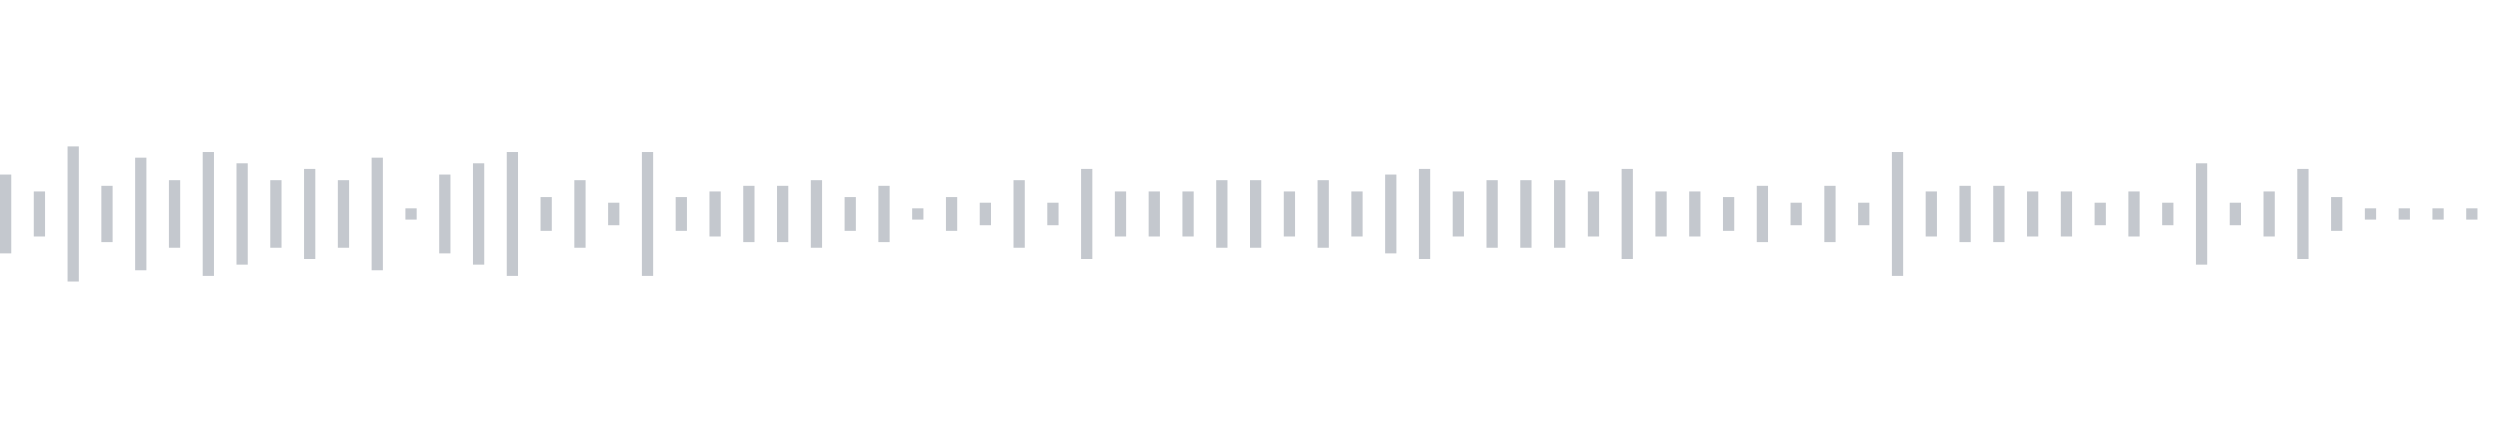 <svg xmlns="http://www.w3.org/2000/svg" xmlns:xlink="http://www.w3/org/1999/xlink" viewBox="0 0 222 38" preserveAspectRatio="none" width="100%" height="100%" fill="#C4C8CE"><g id="waveform-d6d14caf-9944-4fbd-8a22-f19f82d48242"><rect x="0" y="15.5" width="1" height="7"/><rect x="3" y="17.0" width="1" height="4"/><rect x="6" y="13.0" width="1" height="12"/><rect x="9" y="16.5" width="1" height="5"/><rect x="12" y="14.0" width="1" height="10"/><rect x="15" y="16.0" width="1" height="6"/><rect x="18" y="13.5" width="1" height="11"/><rect x="21" y="14.5" width="1" height="9"/><rect x="24" y="16.0" width="1" height="6"/><rect x="27" y="15.0" width="1" height="8"/><rect x="30" y="16.0" width="1" height="6"/><rect x="33" y="14.0" width="1" height="10"/><rect x="36" y="18.5" width="1" height="1"/><rect x="39" y="15.5" width="1" height="7"/><rect x="42" y="14.5" width="1" height="9"/><rect x="45" y="13.5" width="1" height="11"/><rect x="48" y="17.5" width="1" height="3"/><rect x="51" y="16.0" width="1" height="6"/><rect x="54" y="18.0" width="1" height="2"/><rect x="57" y="13.5" width="1" height="11"/><rect x="60" y="17.5" width="1" height="3"/><rect x="63" y="17.0" width="1" height="4"/><rect x="66" y="16.5" width="1" height="5"/><rect x="69" y="16.5" width="1" height="5"/><rect x="72" y="16.0" width="1" height="6"/><rect x="75" y="17.5" width="1" height="3"/><rect x="78" y="16.5" width="1" height="5"/><rect x="81" y="18.5" width="1" height="1"/><rect x="84" y="17.5" width="1" height="3"/><rect x="87" y="18.0" width="1" height="2"/><rect x="90" y="16.0" width="1" height="6"/><rect x="93" y="18.0" width="1" height="2"/><rect x="96" y="15.0" width="1" height="8"/><rect x="99" y="17.0" width="1" height="4"/><rect x="102" y="17.0" width="1" height="4"/><rect x="105" y="17.0" width="1" height="4"/><rect x="108" y="16.0" width="1" height="6"/><rect x="111" y="16.0" width="1" height="6"/><rect x="114" y="17.0" width="1" height="4"/><rect x="117" y="16.0" width="1" height="6"/><rect x="120" y="17.0" width="1" height="4"/><rect x="123" y="15.5" width="1" height="7"/><rect x="126" y="15.0" width="1" height="8"/><rect x="129" y="17.0" width="1" height="4"/><rect x="132" y="16.0" width="1" height="6"/><rect x="135" y="16.0" width="1" height="6"/><rect x="138" y="16.0" width="1" height="6"/><rect x="141" y="17.0" width="1" height="4"/><rect x="144" y="15.0" width="1" height="8"/><rect x="147" y="17.0" width="1" height="4"/><rect x="150" y="17.0" width="1" height="4"/><rect x="153" y="17.5" width="1" height="3"/><rect x="156" y="16.5" width="1" height="5"/><rect x="159" y="18.0" width="1" height="2"/><rect x="162" y="16.5" width="1" height="5"/><rect x="165" y="18.0" width="1" height="2"/><rect x="168" y="13.5" width="1" height="11"/><rect x="171" y="17.0" width="1" height="4"/><rect x="174" y="16.5" width="1" height="5"/><rect x="177" y="16.5" width="1" height="5"/><rect x="180" y="17.0" width="1" height="4"/><rect x="183" y="17.0" width="1" height="4"/><rect x="186" y="18.0" width="1" height="2"/><rect x="189" y="17.0" width="1" height="4"/><rect x="192" y="18.0" width="1" height="2"/><rect x="195" y="14.5" width="1" height="9"/><rect x="198" y="18.0" width="1" height="2"/><rect x="201" y="17.0" width="1" height="4"/><rect x="204" y="15.0" width="1" height="8"/><rect x="207" y="17.5" width="1" height="3"/><rect x="210" y="18.5" width="1" height="1"/><rect x="213" y="18.5" width="1" height="1"/><rect x="216" y="18.5" width="1" height="1"/><rect x="219" y="18.5" width="1" height="1"/></g></svg>
